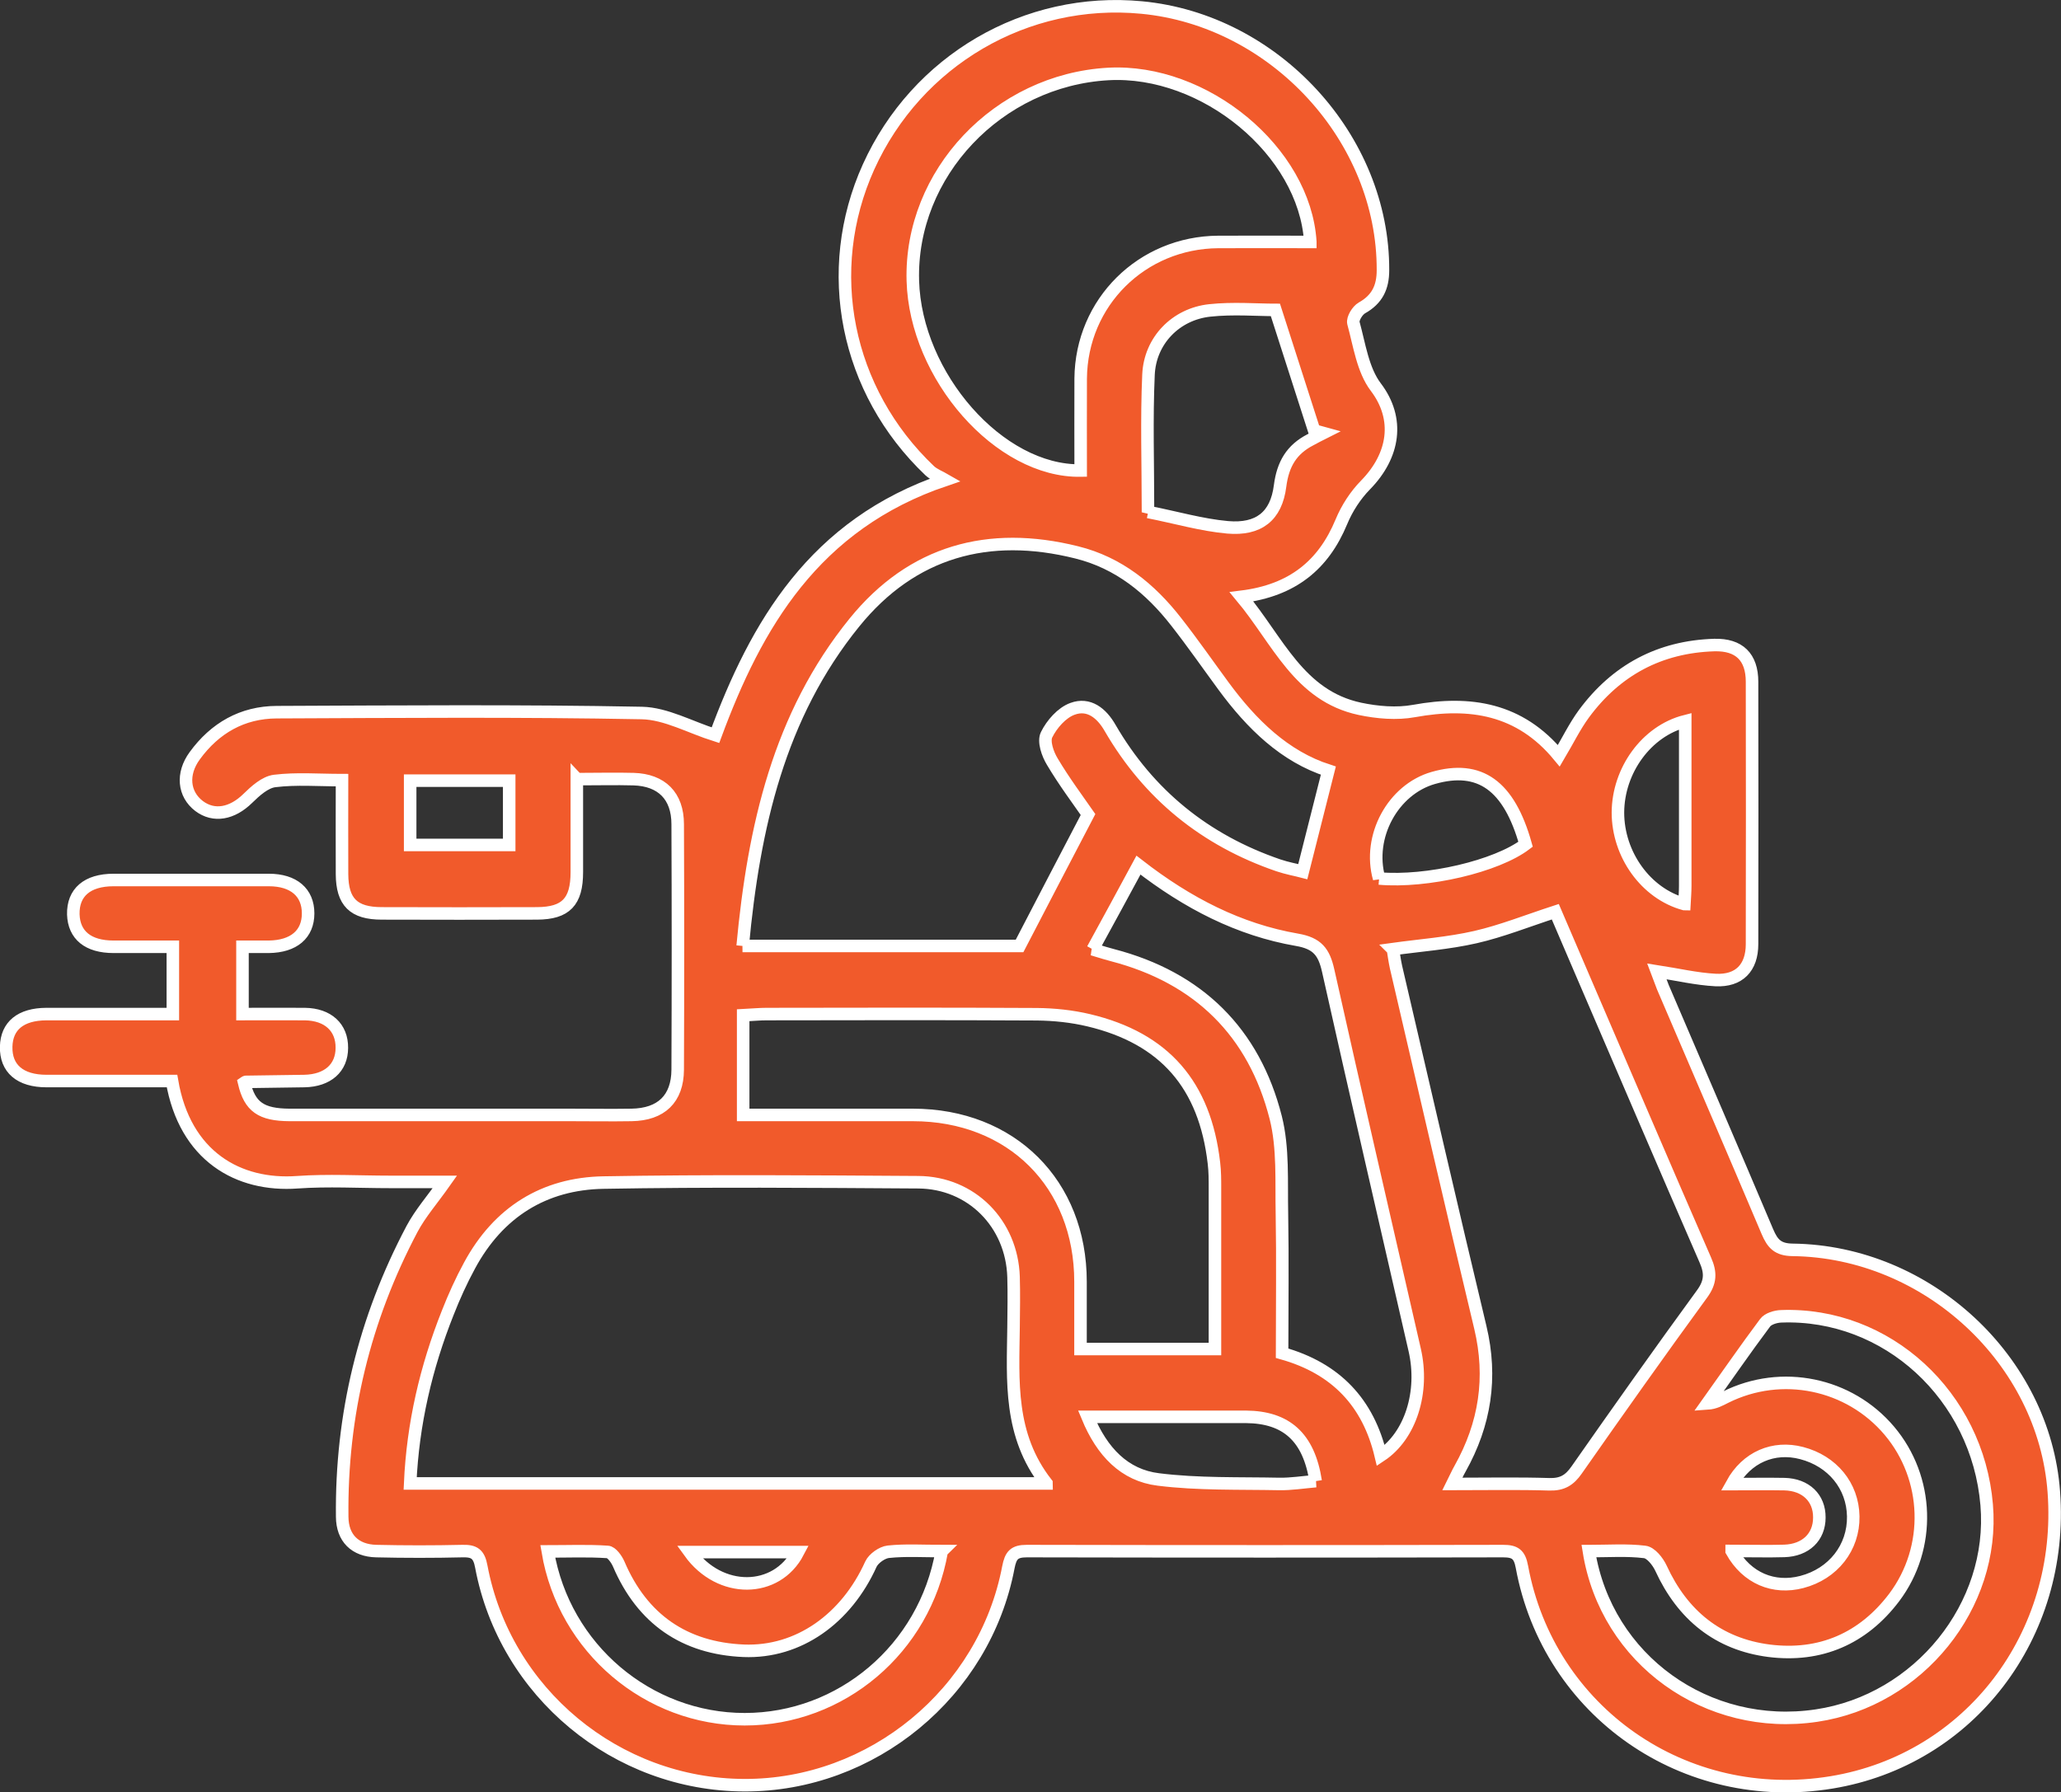 <svg xmlns="http://www.w3.org/2000/svg" id="Layer_1" viewBox="0 0 123.41 107.33"><rect x="0" y="0" width="123.41" height="107.33" fill="#333333" stroke="none"/><defs><style>.cls-1{fill:#f15a2b;stroke:#fff;stroke-width:.75px;}</style></defs><path class="cls-1" d="M34.54,46.65c0,1.98,0,3.78,0,5.58,0,1.78-.66,2.46-2.38,2.47-3.1,.01-6.2,.01-9.3,0-1.69,0-2.37-.68-2.38-2.35-.01-1.84,0-3.68,0-5.63-1.4,0-2.73-.11-4.03,.05-.58,.07-1.16,.6-1.62,1.05-.93,.91-2.02,1.12-2.91,.45-.93-.71-1.05-1.93-.26-3.01,1.21-1.66,2.85-2.6,4.91-2.61,7.29-.03,14.58-.09,21.86,.05,1.45,.03,2.89,.85,4.41,1.33,2.43-6.57,5.89-12.63,13.76-15.29-.31-.18-.67-.31-.93-.55-5.03-4.78-6.47-11.98-3.66-18.2C54.9,3.61,61.44-.21,68.36,.45c7.99,.76,14.48,7.85,14.45,15.73,0,1.03-.35,1.75-1.26,2.26-.27,.15-.57,.65-.51,.9,.36,1.31,.56,2.81,1.34,3.84,1.45,1.91,1.11,4.1-.61,5.86-.61,.62-1.12,1.41-1.45,2.21-1.07,2.58-2.92,4.11-5.98,4.49,2.19,2.63,3.44,5.93,7.09,6.71,1.04,.22,2.2,.32,3.24,.13,3.36-.61,6.33-.15,8.67,2.68,.54-.91,.95-1.76,1.5-2.51,1.93-2.62,4.54-4.02,7.81-4.12,1.49-.04,2.26,.72,2.26,2.2,.01,5.24,.01,10.47,0,15.71,0,1.42-.78,2.22-2.18,2.15-1.15-.06-2.29-.33-3.52-.52,.11,.29,.23,.62,.36,.95,2.09,4.88,4.19,9.75,6.26,14.64,.31,.73,.63,1.08,1.51,1.09,8.07,.1,15.06,6.6,15.64,14.49,.64,8.6-5.05,16.04-13.3,17.4-8.79,1.45-16.95-4.22-18.55-12.91-.14-.76-.42-.94-1.13-.94-9.51,.02-19.02,.02-28.52,0-.75,0-.96,.25-1.1,.97-1.43,7.53-8.17,13.07-15.8,13.05-7.67-.02-14.34-5.54-15.76-13.09-.14-.77-.43-.95-1.14-.93-1.72,.04-3.43,.04-5.15,0-1.27-.03-2.03-.78-2.04-2.05-.07-6.1,1.33-11.85,4.18-17.24,.5-.94,1.23-1.77,1.97-2.82-1.17,0-2.23,0-3.3,0-1.84,0-3.69-.11-5.53,.02-3.54,.26-6.74-1.56-7.51-6.06-2.49,0-5,0-7.51,0-1.59,0-2.45-.75-2.42-2.06,.03-1.25,.87-1.94,2.4-1.95,2.5,0,5.01,0,7.58,0v-4.03c-1.16,0-2.36,0-3.55,0-1.53,0-2.37-.7-2.41-1.94-.03-1.31,.83-2.06,2.41-2.06,3.1,0,6.2,0,9.3,0,1.49,0,2.35,.75,2.35,2,0,1.25-.86,1.98-2.35,2-.5,0-1,0-1.58,0v4.03c1.25,0,2.49-.01,3.74,0,1.38,.02,2.22,.8,2.21,2.02,0,1.21-.85,1.96-2.24,1.99-1.17,.02-2.34,.03-3.51,.05-.03,0-.07,.04-.1,.06,.34,1.43,1.01,1.91,2.72,1.92,5.61,0,11.23,0,16.84,0,1.21,0,2.43,.02,3.64,0,1.77-.03,2.75-.96,2.76-2.71,.02-4.9,.02-9.8,0-14.7,0-1.7-.97-2.65-2.64-2.7-1.08-.03-2.16,0-3.39,0Zm28.12,42.18c-2.26-2.89-2.01-6.14-1.97-9.35,.01-1,.03-2.01,0-3.01-.1-3.19-2.52-5.65-5.71-5.67-6.28-.04-12.56-.09-18.84,.02-3.57,.06-6.3,1.78-8.02,4.96-.5,.92-.93,1.87-1.31,2.84-1.3,3.27-2.09,6.65-2.25,10.22H62.66Zm-18.2-32.18h16.59c1.4-2.7,2.72-5.23,4.1-7.87-.61-.88-1.44-1.99-2.14-3.17-.28-.46-.54-1.21-.34-1.61,.31-.63,.91-1.32,1.55-1.55,.97-.36,1.74,.25,2.25,1.14,2.32,4,5.7,6.73,10.07,8.23,.53,.18,1.09,.28,1.47,.38,.53-2.08,1.02-4.04,1.53-6.05-2.61-.84-4.59-2.77-6.28-5.07-.94-1.28-1.85-2.59-2.83-3.84-1.55-1.99-3.45-3.54-5.96-4.16-5.28-1.32-9.85-.06-13.3,4.19-4.53,5.58-6.03,12.26-6.7,19.38Zm38.95,.21c.05,.31,.1,.68,.18,1.05,1.68,7.2,3.33,14.4,5.05,21.58,.72,3.01,.28,5.8-1.21,8.46-.15,.26-.27,.54-.46,.92,2.05,0,3.93-.04,5.81,.02,.76,.02,1.2-.24,1.63-.86,2.47-3.53,4.96-7.05,7.5-10.53,.53-.72,.54-1.28,.2-2.05-2.5-5.74-4.96-11.5-7.44-17.26-.52-1.22-1.04-2.43-1.54-3.59-1.69,.55-3.21,1.16-4.78,1.52-1.62,.37-3.29,.49-4.96,.72Zm-4.95-42.38c-.34-5.43-6.34-10.37-12.1-10.05-6.59,.37-11.88,5.96-11.7,12.38,.16,5.72,5.19,11.45,10.05,11.37,0-1.83-.01-3.67,0-5.51,.04-4.56,3.66-8.15,8.24-8.18,1.84-.01,3.67,0,5.51,0Zm-5.71,66.3c0-3.28,0-6.45,0-9.62,0-.5,0-1.01-.06-1.5-.54-4.69-2.96-7.48-7.5-8.56-1.01-.24-2.07-.35-3.1-.36-5.4-.03-10.79-.02-16.19-.01-.4,0-.81,.04-1.4,.07v5.97c3.31,0,6.73,0,10.16,0,5.9,0,10.04,4.12,10.04,9.99,0,1.33,0,2.65,0,4.03h8.05Zm-7.33-23.93c.63,.19,.91,.28,1.19,.35,5.15,1.34,8.48,4.61,9.78,9.73,.46,1.83,.33,3.82,.37,5.73,.05,2.79,.01,5.58,.01,8.38,3.24,.91,5.16,2.97,5.91,6.13,1.78-1.18,2.61-3.81,2.03-6.33-1.73-7.57-3.49-15.14-5.18-22.71-.25-1.11-.64-1.64-1.87-1.85-3.46-.6-6.54-2.18-9.49-4.47-.92,1.71-1.79,3.3-2.74,5.04Zm29.72,36.04c1.04,6.51,7.11,10.83,13.64,9.85,6.12-.91,10.69-6.58,10.18-12.62-.55-6.54-5.98-11.53-12.31-11.29-.33,.01-.79,.15-.96,.39-1.19,1.59-2.31,3.22-3.46,4.83,.46-.03,.78-.22,1.1-.38,3.35-1.67,7.4-.83,9.8,2.01,2.39,2.83,2.54,7,.29,9.99-1.87,2.47-4.43,3.57-7.48,3.19-3.05-.39-5.19-2.13-6.48-4.94-.19-.41-.61-.94-.98-.98-1.07-.13-2.16-.05-3.33-.05Zm-38.74,0c-1.12,0-2.17-.07-3.21,.04-.37,.04-.88,.4-1.04,.74-1.47,3.26-4.33,5.32-7.62,5.19-3.54-.15-6.07-1.89-7.48-5.19-.13-.3-.43-.72-.67-.73-1.18-.08-2.37-.03-3.58-.03,.98,5.82,6.02,10.05,11.79,10.05,5.77,0,10.78-4.2,11.8-10.06Zm12.35-62.23c1.67,.33,3.2,.78,4.76,.92,1.85,.16,2.91-.65,3.14-2.48,.17-1.31,.69-2.18,1.81-2.76,.26-.14,.52-.28,.78-.41-.18-.05-.36-.1-.55-.15-.76-2.35-1.51-4.71-2.32-7.22-1.11,0-2.54-.12-3.93,.03-2.04,.22-3.58,1.81-3.67,3.85-.12,2.67-.03,5.34-.03,8.24Zm10.03,58.04c-.41-2.64-1.76-3.83-4.17-3.85-.88,0-1.76,0-2.63,0-2.23,0-4.47,0-6.86,0,.87,2.1,2.21,3.5,4.24,3.75,2.39,.3,4.83,.22,7.25,.27,.69,.01,1.39-.1,2.18-.17Zm3.8-36.09c2.87,.25,7.03-.73,8.77-2.05-.99-3.52-2.74-4.77-5.53-3.97-2.41,.69-3.95,3.51-3.24,6.02Zm18.28,1.53c.02-.38,.05-.73,.05-1.09,0-3.28,0-6.56,0-9.86-2.32,.59-4.02,2.95-4.03,5.47,0,2.51,1.67,4.85,3.97,5.48Zm2.83,38.75c.91,1.63,2.52,2.29,4.2,1.85,1.88-.49,3.11-2.06,3.08-3.93-.03-1.83-1.25-3.31-3.09-3.79-1.68-.44-3.29,.24-4.18,1.86,1.1,0,2.13-.02,3.15,0,1.28,.03,2.1,.83,2.09,2,0,1.17-.82,1.96-2.1,2-1,.03-2.01,0-3.15,0ZM30.49,46.75h-5.93v3.85h5.93v-3.85Zm10.8,46.2c1.82,2.53,5.21,2.47,6.5,0h-6.5Z"></path></svg>